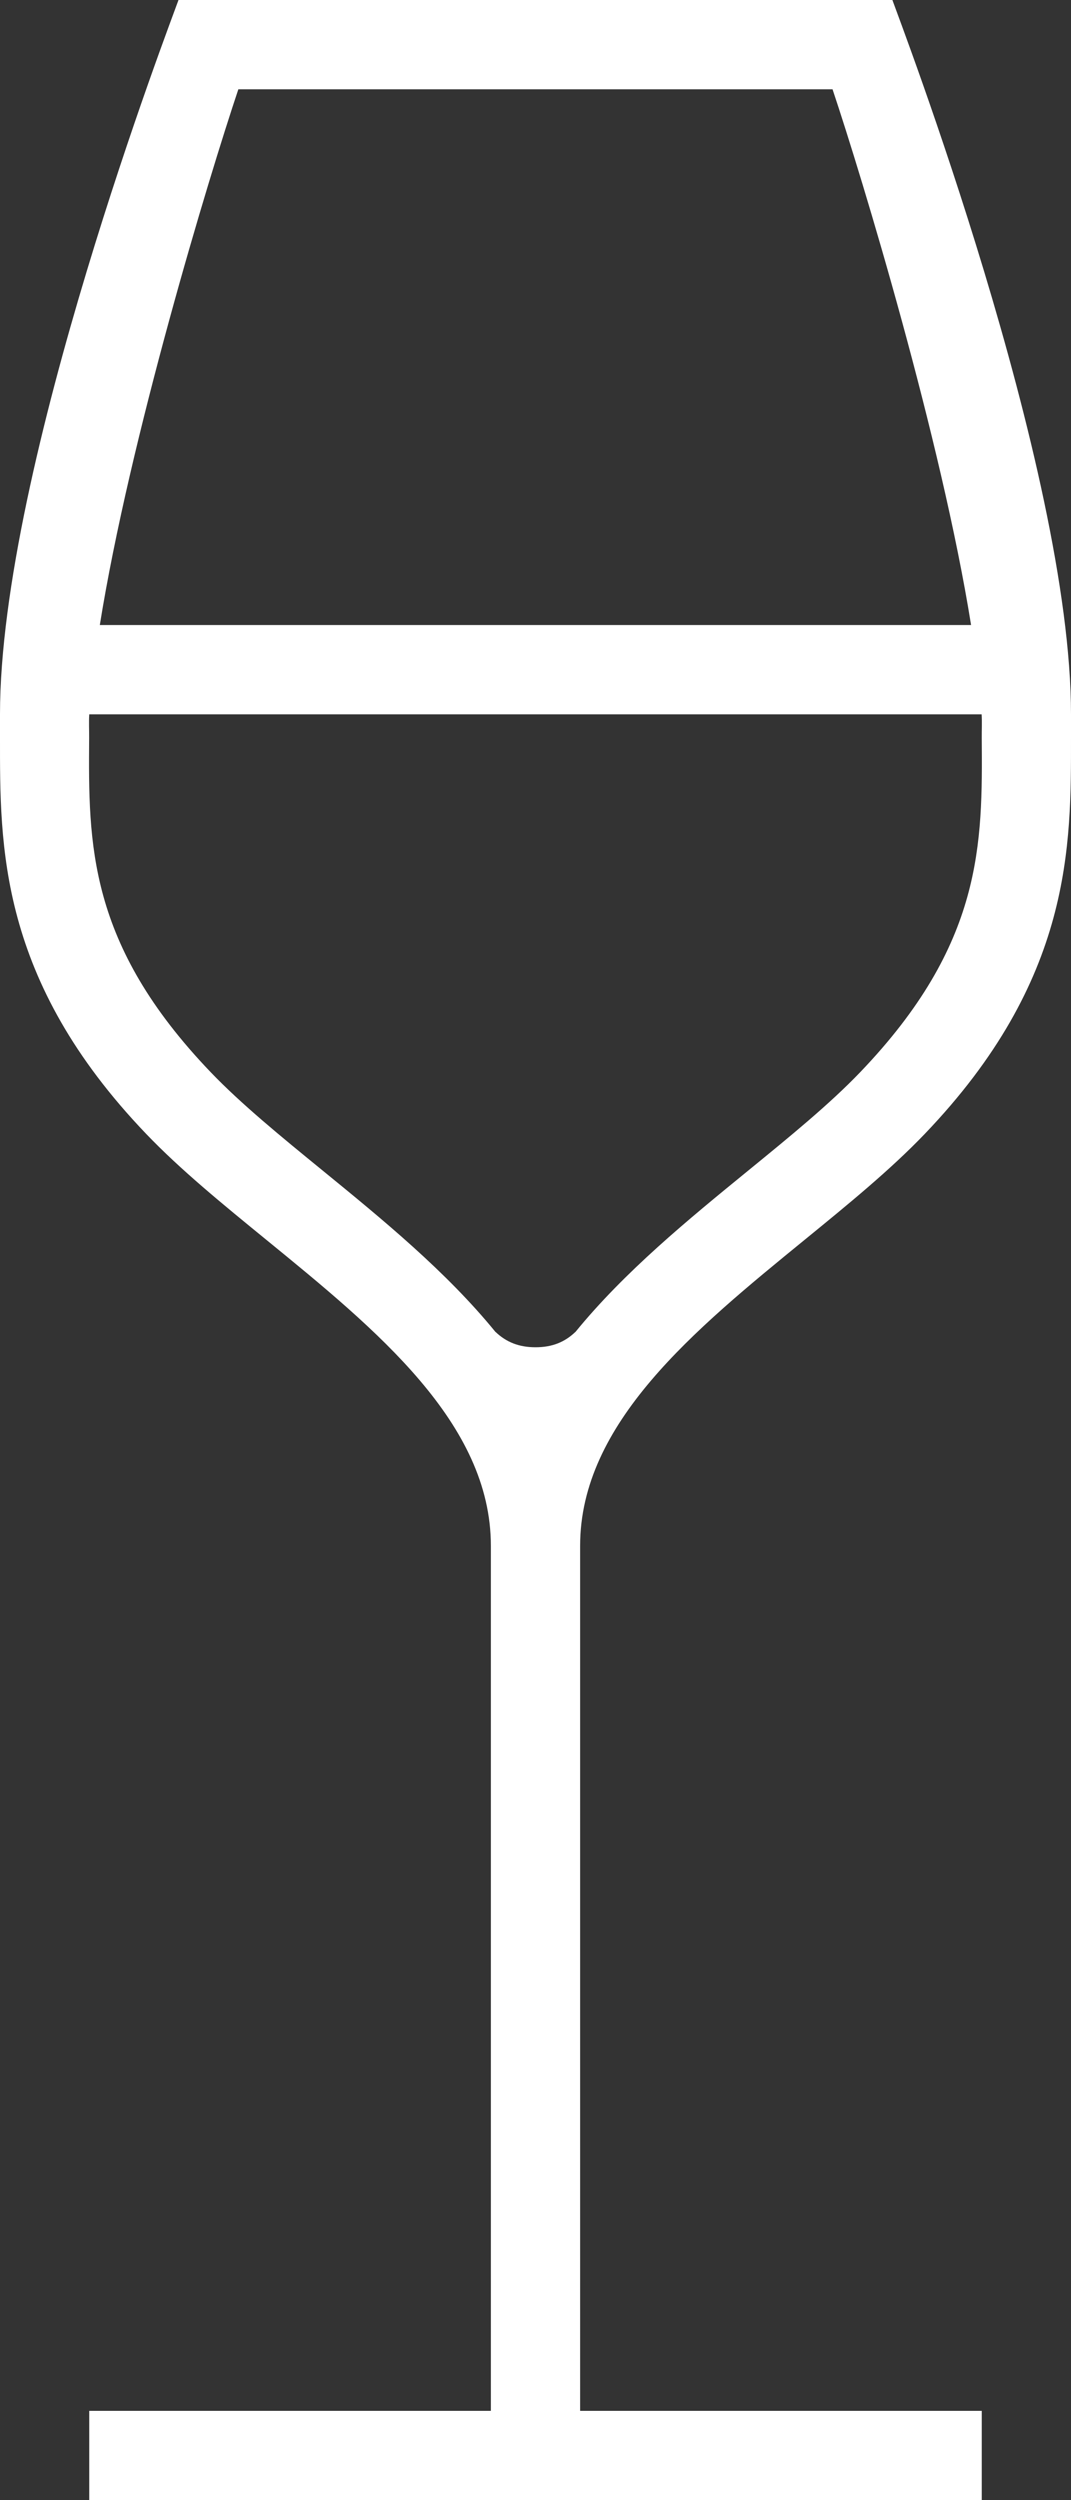 <?xml version="1.0" encoding="UTF-8"?> <svg xmlns="http://www.w3.org/2000/svg" width="192" height="448" viewBox="0 0 192 448" fill="none"><rect x="0" y="0" width="192" height="448" fill="#333333" stroke="none"/><path d="M104 276.988C104 255.013 124.458 238.314 144.247 222.164C152.154 215.711 159.617 209.617 165.766 203.202C192.313 175.505 192 151.458 192 132.144V128C192 83.75 161.184 3.442 159.98 0H32C30.797 3.442 -8.42483e-07 83.5 -8.42483e-07 128V132.144C-8.42483e-07 151.417 -0.323 175.505 26.225 203.203C32.373 209.618 39.842 215.712 47.748 222.165C67.537 238.315 88 255.015 88 276.989V432H16V448H176V432H104V276.988ZM42.729 16H149.251C154.61 31.99 168.76 78.712 174.087 112H17.894C23.221 78.712 37.37 31.99 42.729 16ZM96 241.416C93.032 241.416 90.752 240.496 88.83 238.662C88.831 238.671 88.833 238.679 88.835 238.688C80.031 227.881 68.601 218.53 57.864 209.768C50.347 203.633 43.247 197.839 37.775 192.131C15.721 169.123 15.847 151.215 15.98 132.256C15.99 130.828 15.912 129.407 16 128.001H175.98C176.068 129.407 175.99 130.829 176.001 132.256C176.134 151.215 176.26 169.123 154.206 192.131C148.734 197.839 141.636 203.633 134.119 209.768C123.382 218.53 111.954 227.882 103.15 238.688C103.152 238.679 103.159 238.67 103.16 238.662C101.238 240.496 99 241.416 96 241.416Z" fill="white"></path></svg> 